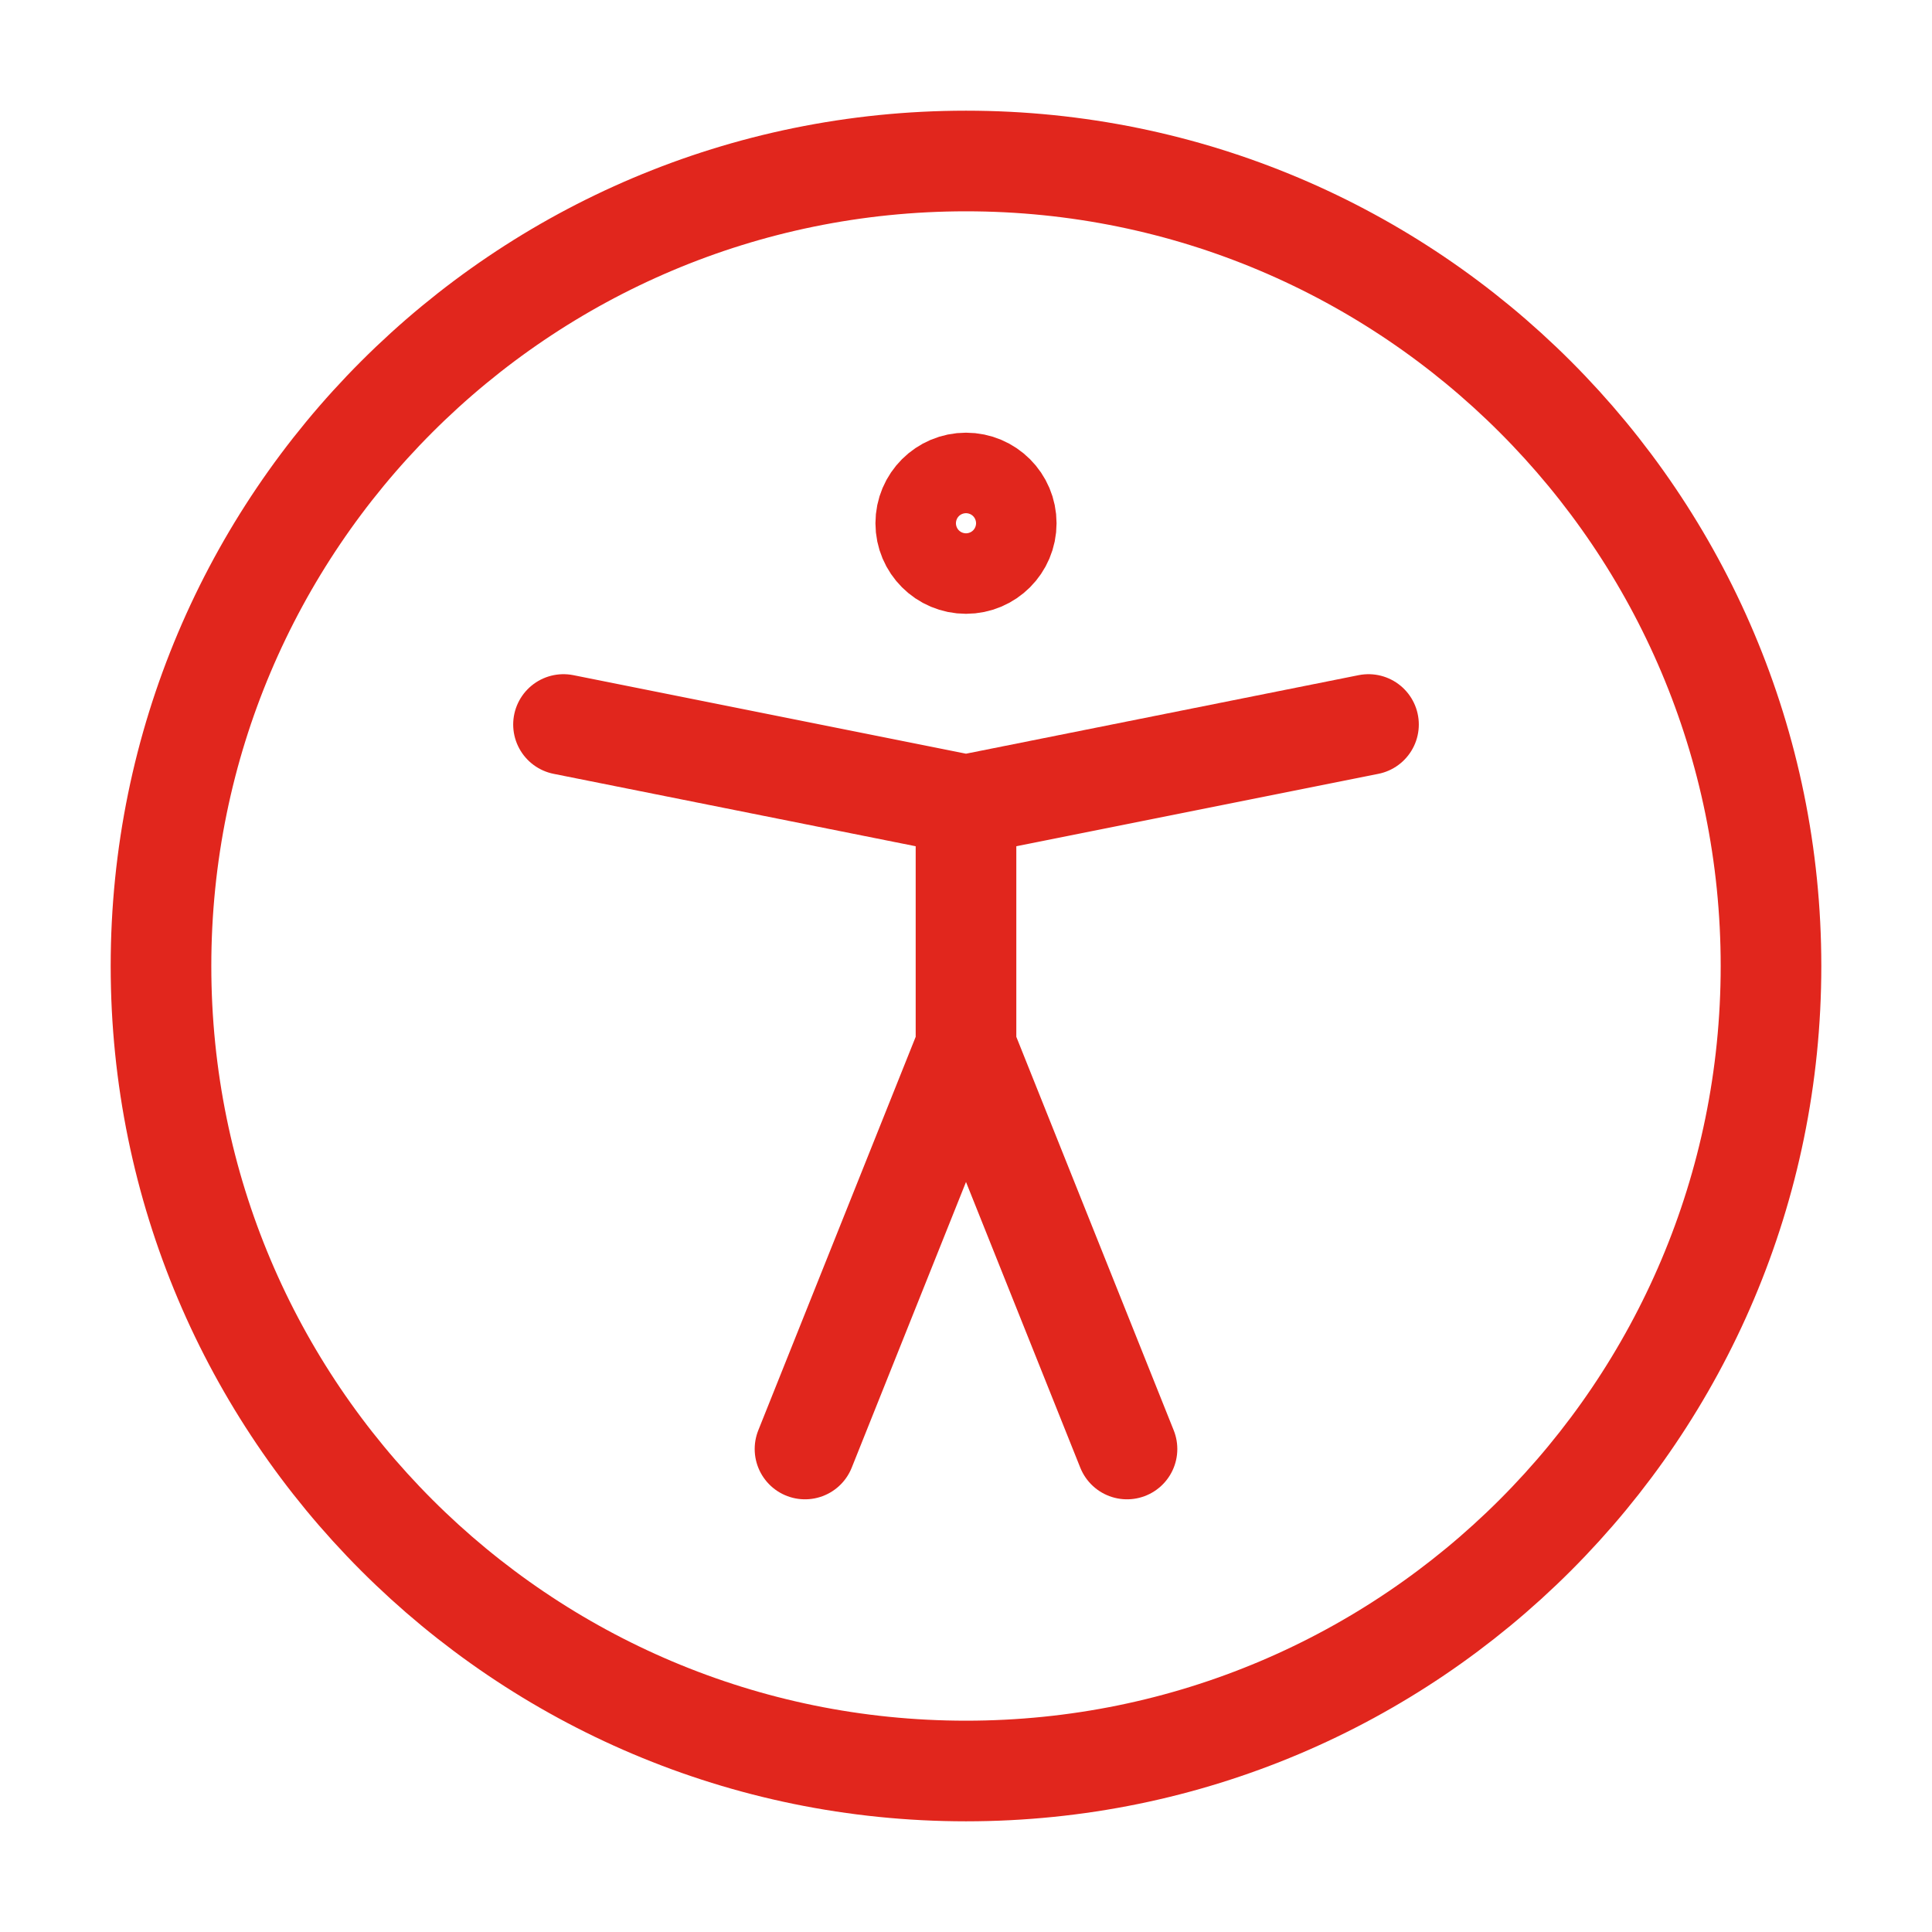 <?xml version="1.0" encoding="UTF-8"?>
<svg xmlns="http://www.w3.org/2000/svg" width="24" height="24" viewBox="0 0 24 24" fill="none">
  <path d="M12 22C17.523 22 22 17.523 22 12C22 6.477 17.523 2 12 2C6.477 2 2 6.477 2 12C2 17.523 6.477 22 12 22Z" stroke="#E1261D" stroke-width="1.25" stroke-linecap="round" stroke-linejoin="round"></path>
  <path d="M7 9L12 10M12 10L17 9M12 10V13M12 13L10 18M12 13L14 18" stroke="#E1261D" stroke-width="1.25" stroke-linecap="round" stroke-linejoin="round"></path>
  <path d="M12 7C11.724 7 11.5 6.776 11.5 6.5C11.5 6.224 11.724 6 12 6C12.276 6 12.5 6.224 12.5 6.5C12.5 6.776 12.276 7 12 7Z" stroke="#E1261D" stroke-width="1.25" stroke-linecap="round" stroke-linejoin="round"></path>
</svg>
